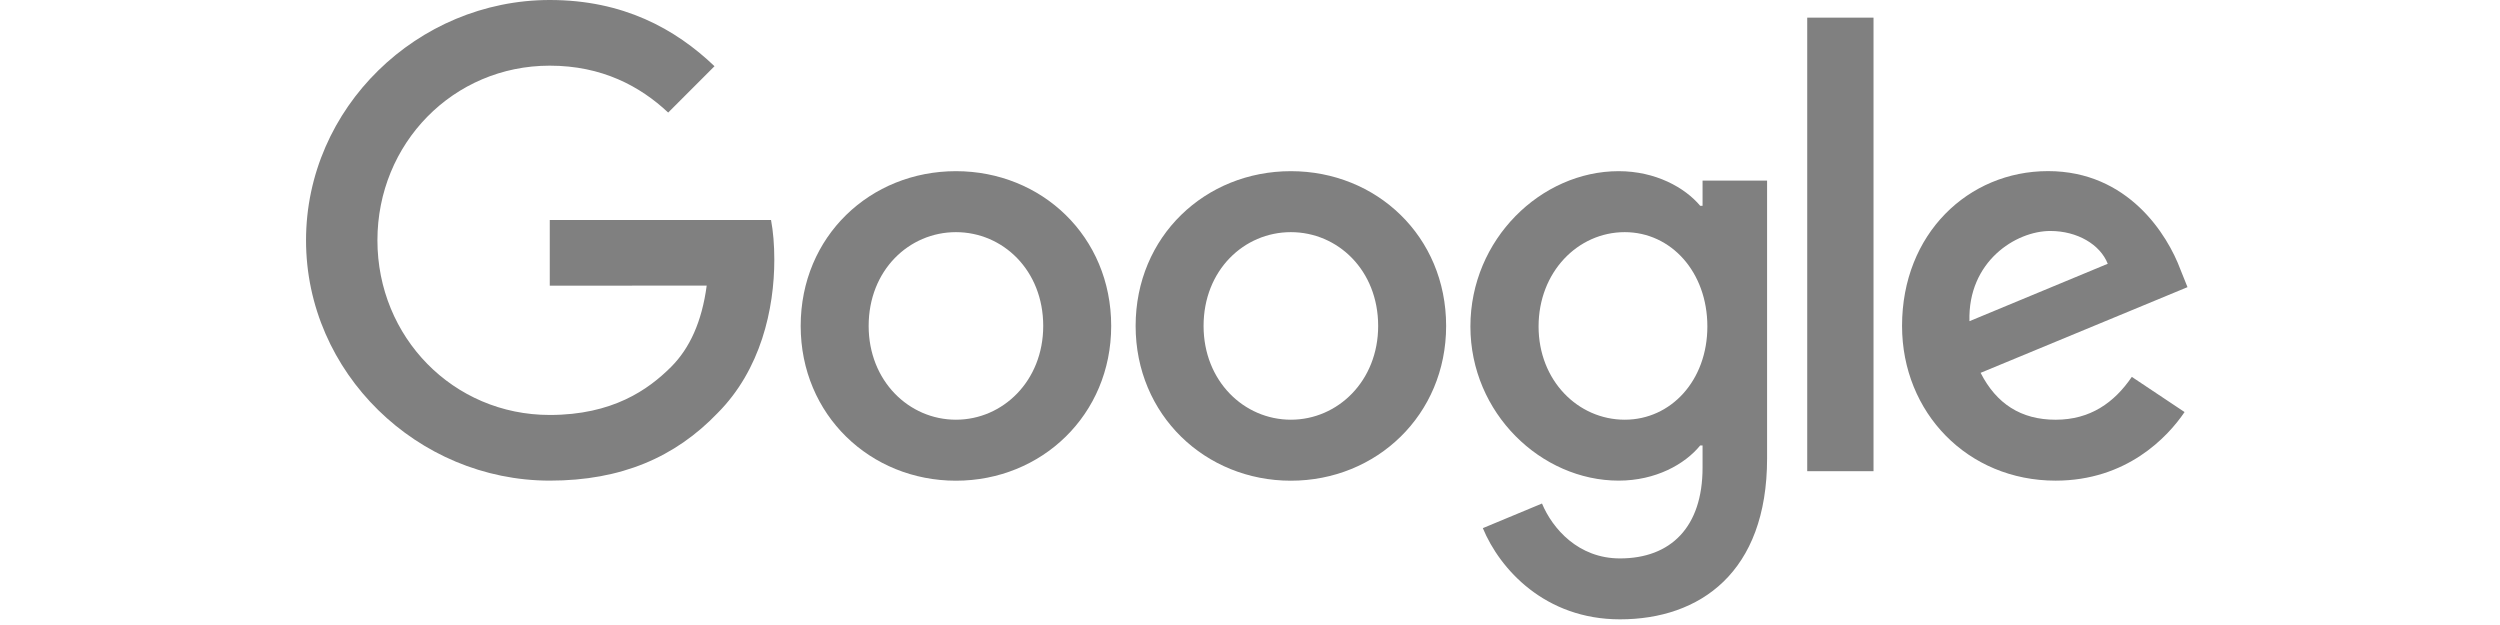 <svg width="128" height="32" viewBox="0 0 128 32" fill="none" xmlns="http://www.w3.org/2000/svg">
<path d="M56.893 16.688C56.893 21.25 53.324 24.612 48.944 24.612C44.564 24.612 40.995 21.25 40.995 16.688C40.995 12.093 44.564 8.764 48.944 8.764C53.324 8.764 56.893 12.093 56.893 16.688ZM53.413 16.688C53.413 13.837 51.345 11.886 48.944 11.886C46.543 11.886 44.475 13.837 44.475 16.688C44.475 19.51 46.543 21.489 48.944 21.489C51.345 21.489 53.413 19.506 53.413 16.688Z" fill="#808080"/>
<path d="M74.042 16.688C74.042 21.25 70.472 24.612 66.093 24.612C61.713 24.612 58.144 21.25 58.144 16.688C58.144 12.097 61.713 8.764 66.093 8.764C70.472 8.764 74.042 12.093 74.042 16.688ZM70.562 16.688C70.562 13.837 68.493 11.886 66.093 11.886C63.692 11.886 61.623 13.837 61.623 16.688C61.623 19.51 63.692 21.489 66.093 21.489C68.493 21.489 70.562 19.506 70.562 16.688Z" fill="#808080"/>
<path d="M90.475 9.242V23.468C90.475 29.32 87.024 31.71 82.944 31.71C79.104 31.71 76.792 29.142 75.921 27.041L78.95 25.78C79.49 27.07 80.811 28.591 82.941 28.591C85.552 28.591 87.171 26.98 87.171 23.947V22.808H87.049C86.27 23.768 84.77 24.608 82.876 24.608C78.914 24.608 75.285 21.157 75.285 16.716C75.285 12.243 78.914 8.764 82.876 8.764C84.766 8.764 86.267 9.603 87.049 10.536H87.171V9.246H90.475V9.242ZM87.417 16.716C87.417 13.926 85.556 11.886 83.187 11.886C80.787 11.886 78.775 13.926 78.775 16.716C78.775 19.478 80.787 21.489 83.187 21.489C85.556 21.489 87.417 19.478 87.417 16.716Z" fill="#808080"/>
<path d="M95.924 0.903H92.53V24.125H95.924V0.903Z" fill="#808080"/>
<path d="M109.149 19.296L111.85 21.097C110.978 22.387 108.878 24.609 105.248 24.609C100.747 24.609 97.385 21.129 97.385 16.685C97.385 11.973 100.775 8.761 104.859 8.761C108.971 8.761 110.982 12.033 111.639 13.802L112 14.702L101.407 19.089C102.218 20.679 103.48 21.49 105.248 21.49C107.02 21.49 108.249 20.618 109.149 19.296ZM100.836 16.445L107.917 13.505C107.527 12.515 106.356 11.826 104.977 11.826C103.208 11.826 100.747 13.387 100.836 16.445Z" fill="#808080"/>
<path d="M28.148 14.626V11.264H39.477C39.587 11.85 39.645 12.543 39.645 13.294C39.645 15.816 38.955 18.935 36.733 21.157C34.572 23.408 31.81 24.608 28.152 24.608C21.371 24.608 15.669 19.085 15.669 12.304C15.669 5.523 21.371 0 28.152 0C31.903 0 34.575 1.472 36.583 3.39L34.211 5.763C32.771 4.412 30.82 3.362 28.148 3.362C23.196 3.362 19.324 7.352 19.324 12.304C19.324 17.256 23.196 21.246 28.148 21.246C31.36 21.246 33.189 19.956 34.361 18.785C35.311 17.834 35.936 16.477 36.183 14.623L28.148 14.626Z" fill="#808080"/>
</svg>
